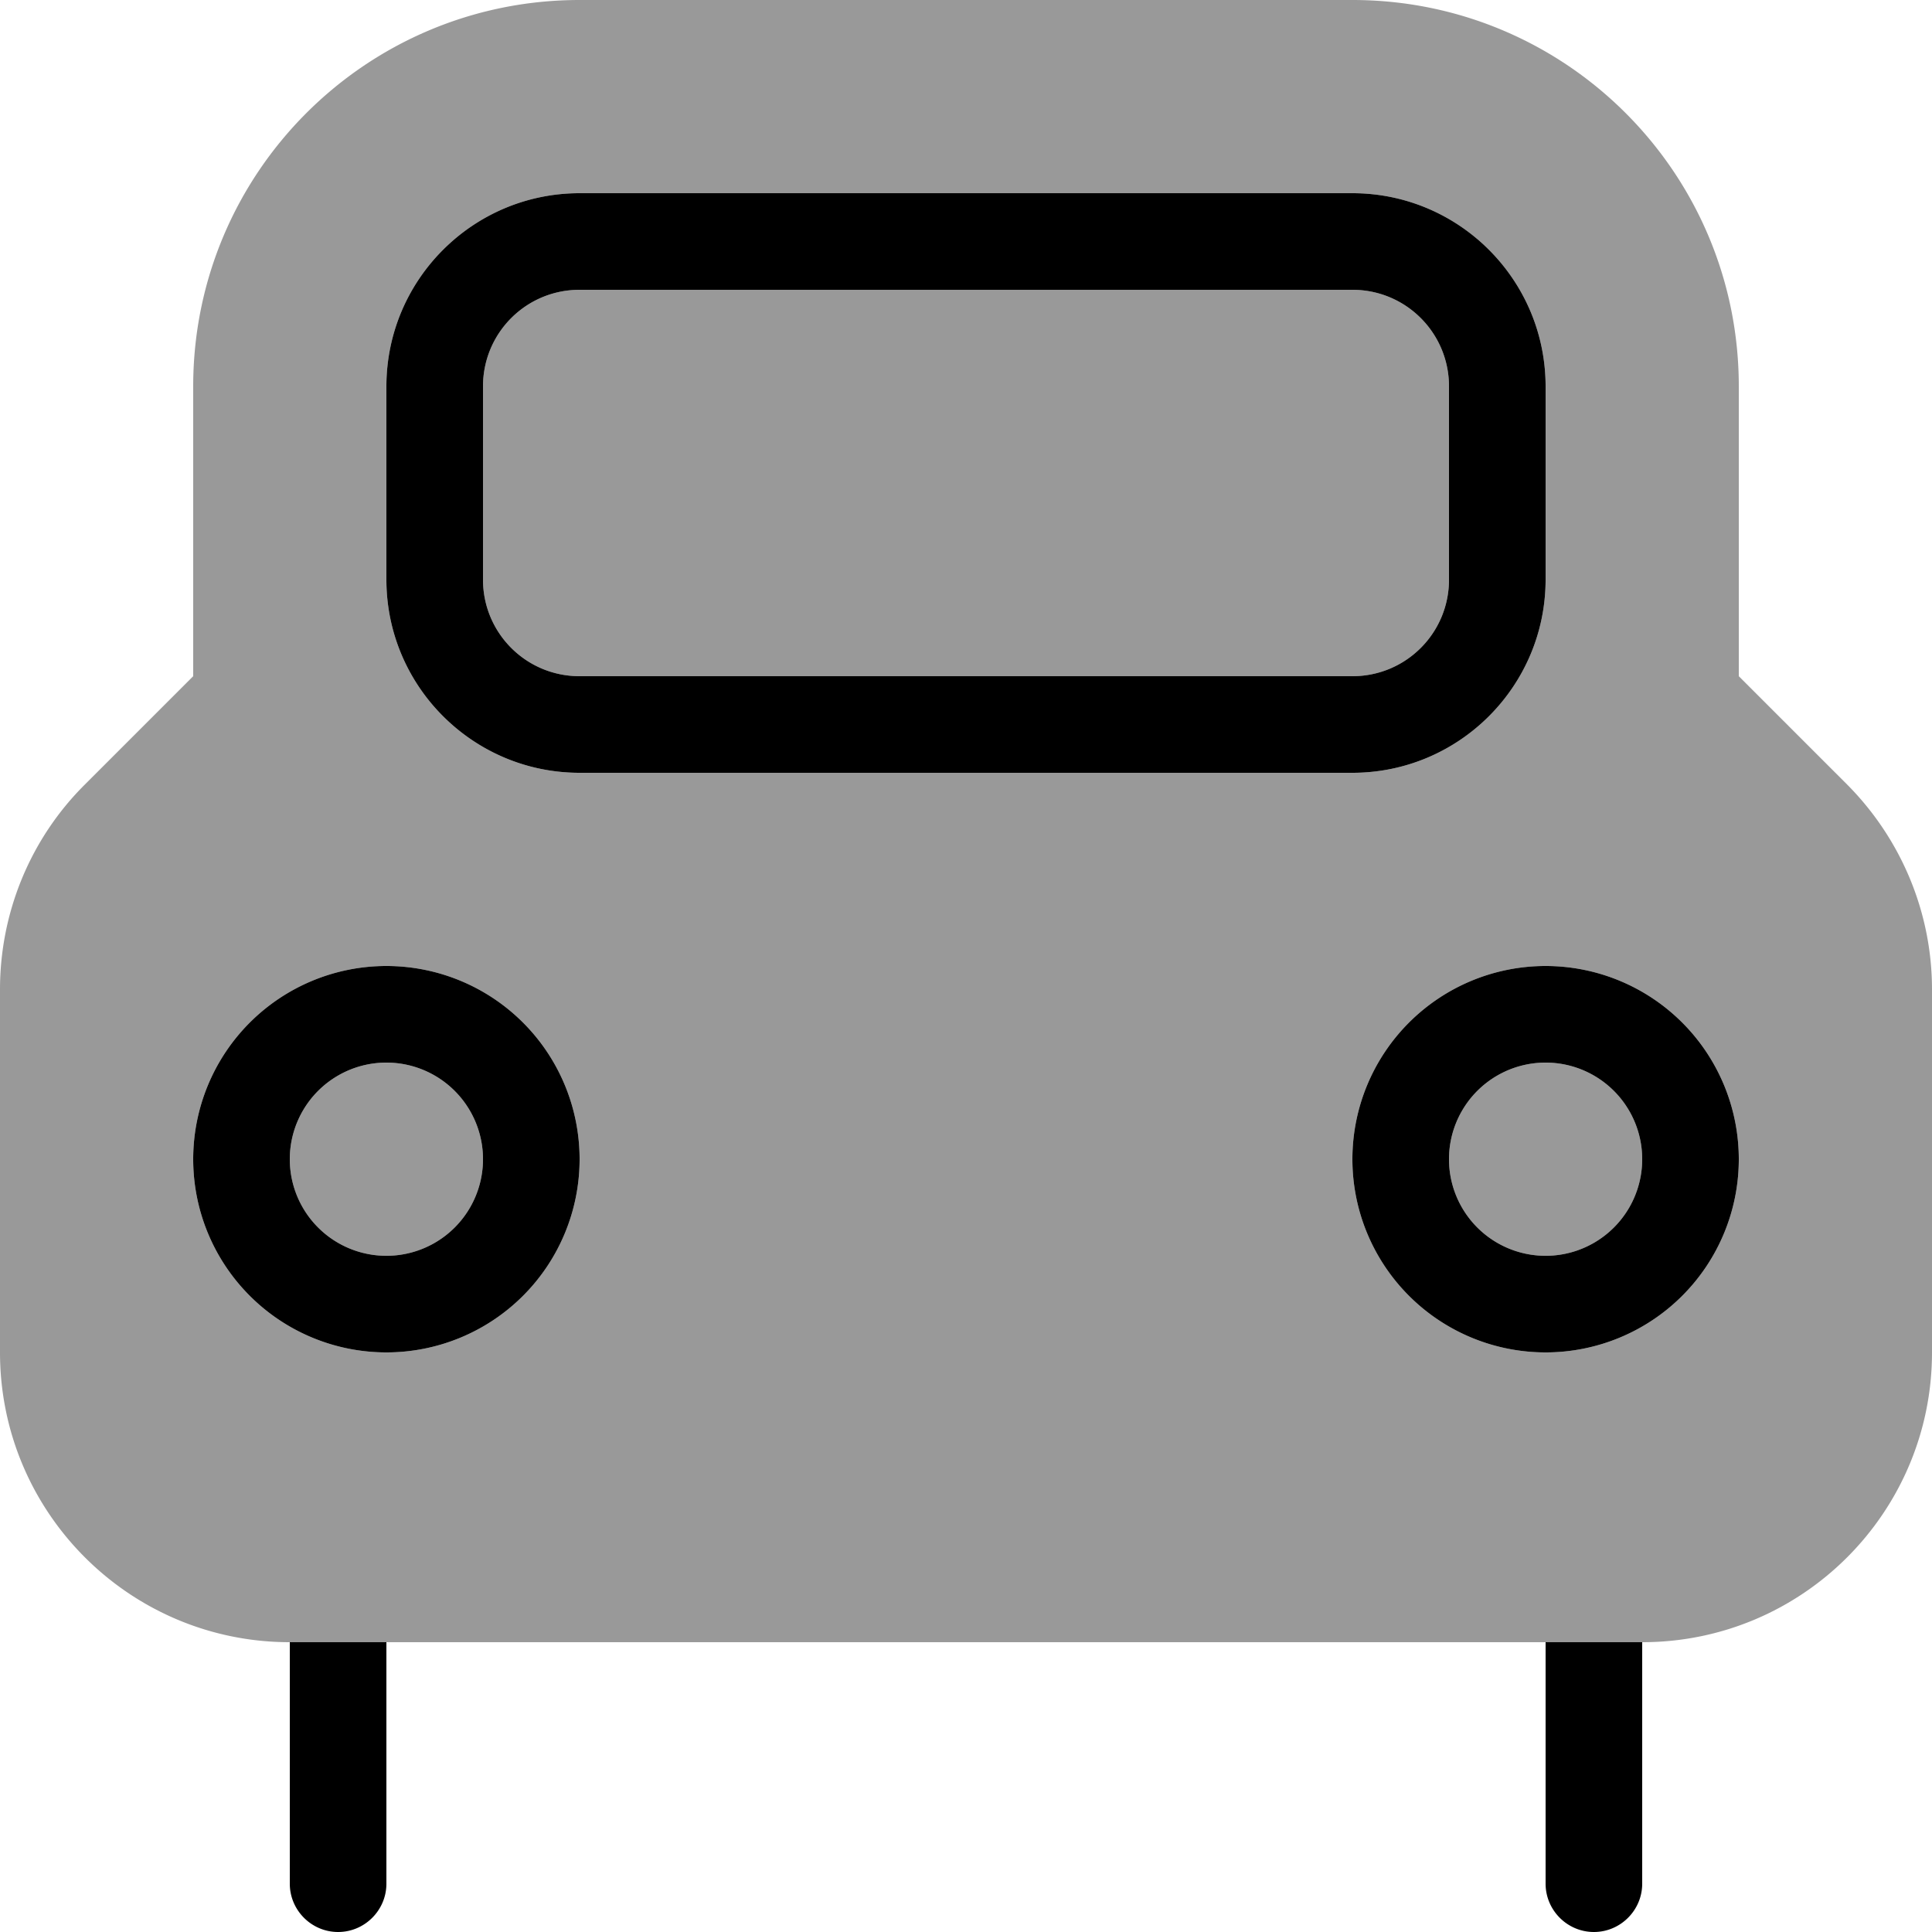 <svg xmlns="http://www.w3.org/2000/svg" viewBox="0 0 560 560"><!--! Font Awesome Pro 7.0.0 by @fontawesome - https://fontawesome.com License - https://fontawesome.com/license (Commercial License) Copyright 2025 Fonticons, Inc. --><path style="fill:currentColor;opacity:.4" d="M0 286.8L0 392c0 46.4 37.6 84 84 84l392 0c46.4 0 84-37.6 84-84l0-105.2c0-22.3-8.9-43.6-24.6-59.4L504 196 504 112C504 50.1 453.9 0 392 0L168 0C106.1 0 56 50.1 56 112l0 84-31.4 31.4C8.8 243.1 0 264.5 0 286.8zM168 336a56 56 0 1 1 -112 0 56 56 0 1 1 112 0zm-84 0a28 28 0 1 0 56 0 28 28 0 1 0 -56 0zm28-224c0-30.9 25.1-56 56-56l224 0c30.9 0 56 25.1 56 56l0 56c0 30.9-25.1 56-56 56l-224 0c-30.9 0-56-25.1-56-56l0-56zm28 0l0 56c0 15.5 12.5 28 28 28l224 0c15.5 0 28-12.5 28-28l0-56c0-15.5-12.5-28-28-28L168 84c-15.5 0-28 12.5-28 28zM504 336a56 56 0 1 1 -112 0 56 56 0 1 1 112 0zm-84 0a28 28 0 1 0 56 0 28 28 0 1 0 -56 0z"/><path style="fill:currentColor;opacity:1" d="M168 84c-15.5 0-28 12.5-28 28l0 56c0 15.5 12.5 28 28 28l224 0c15.5 0 28-12.5 28-28l0-56c0-15.5-12.5-28-28-28L168 84zm-56 28c0-30.9 25.1-56 56-56l224 0c30.9 0 56 25.1 56 56l0 56c0 30.9-25.1 56-56 56l-224 0c-30.9 0-56-25.1-56-56l0-56zm28 224a28 28 0 1 0 -56 0 28 28 0 1 0 56 0zm-84 0a56 56 0 1 1 112 0 56 56 0 1 1 -112 0zM84 546l0-70 28 0 0 70c0 7.7-6.3 14-14 14s-14-6.3-14-14zm364 0l0-70 28 0 0 70c0 7.7-6.3 14-14 14s-14-6.3-14-14zm0-182a28 28 0 1 0 0-56 28 28 0 1 0 0 56zm0-84a56 56 0 1 1 0 112 56 56 0 1 1 0-112z"/></svg>